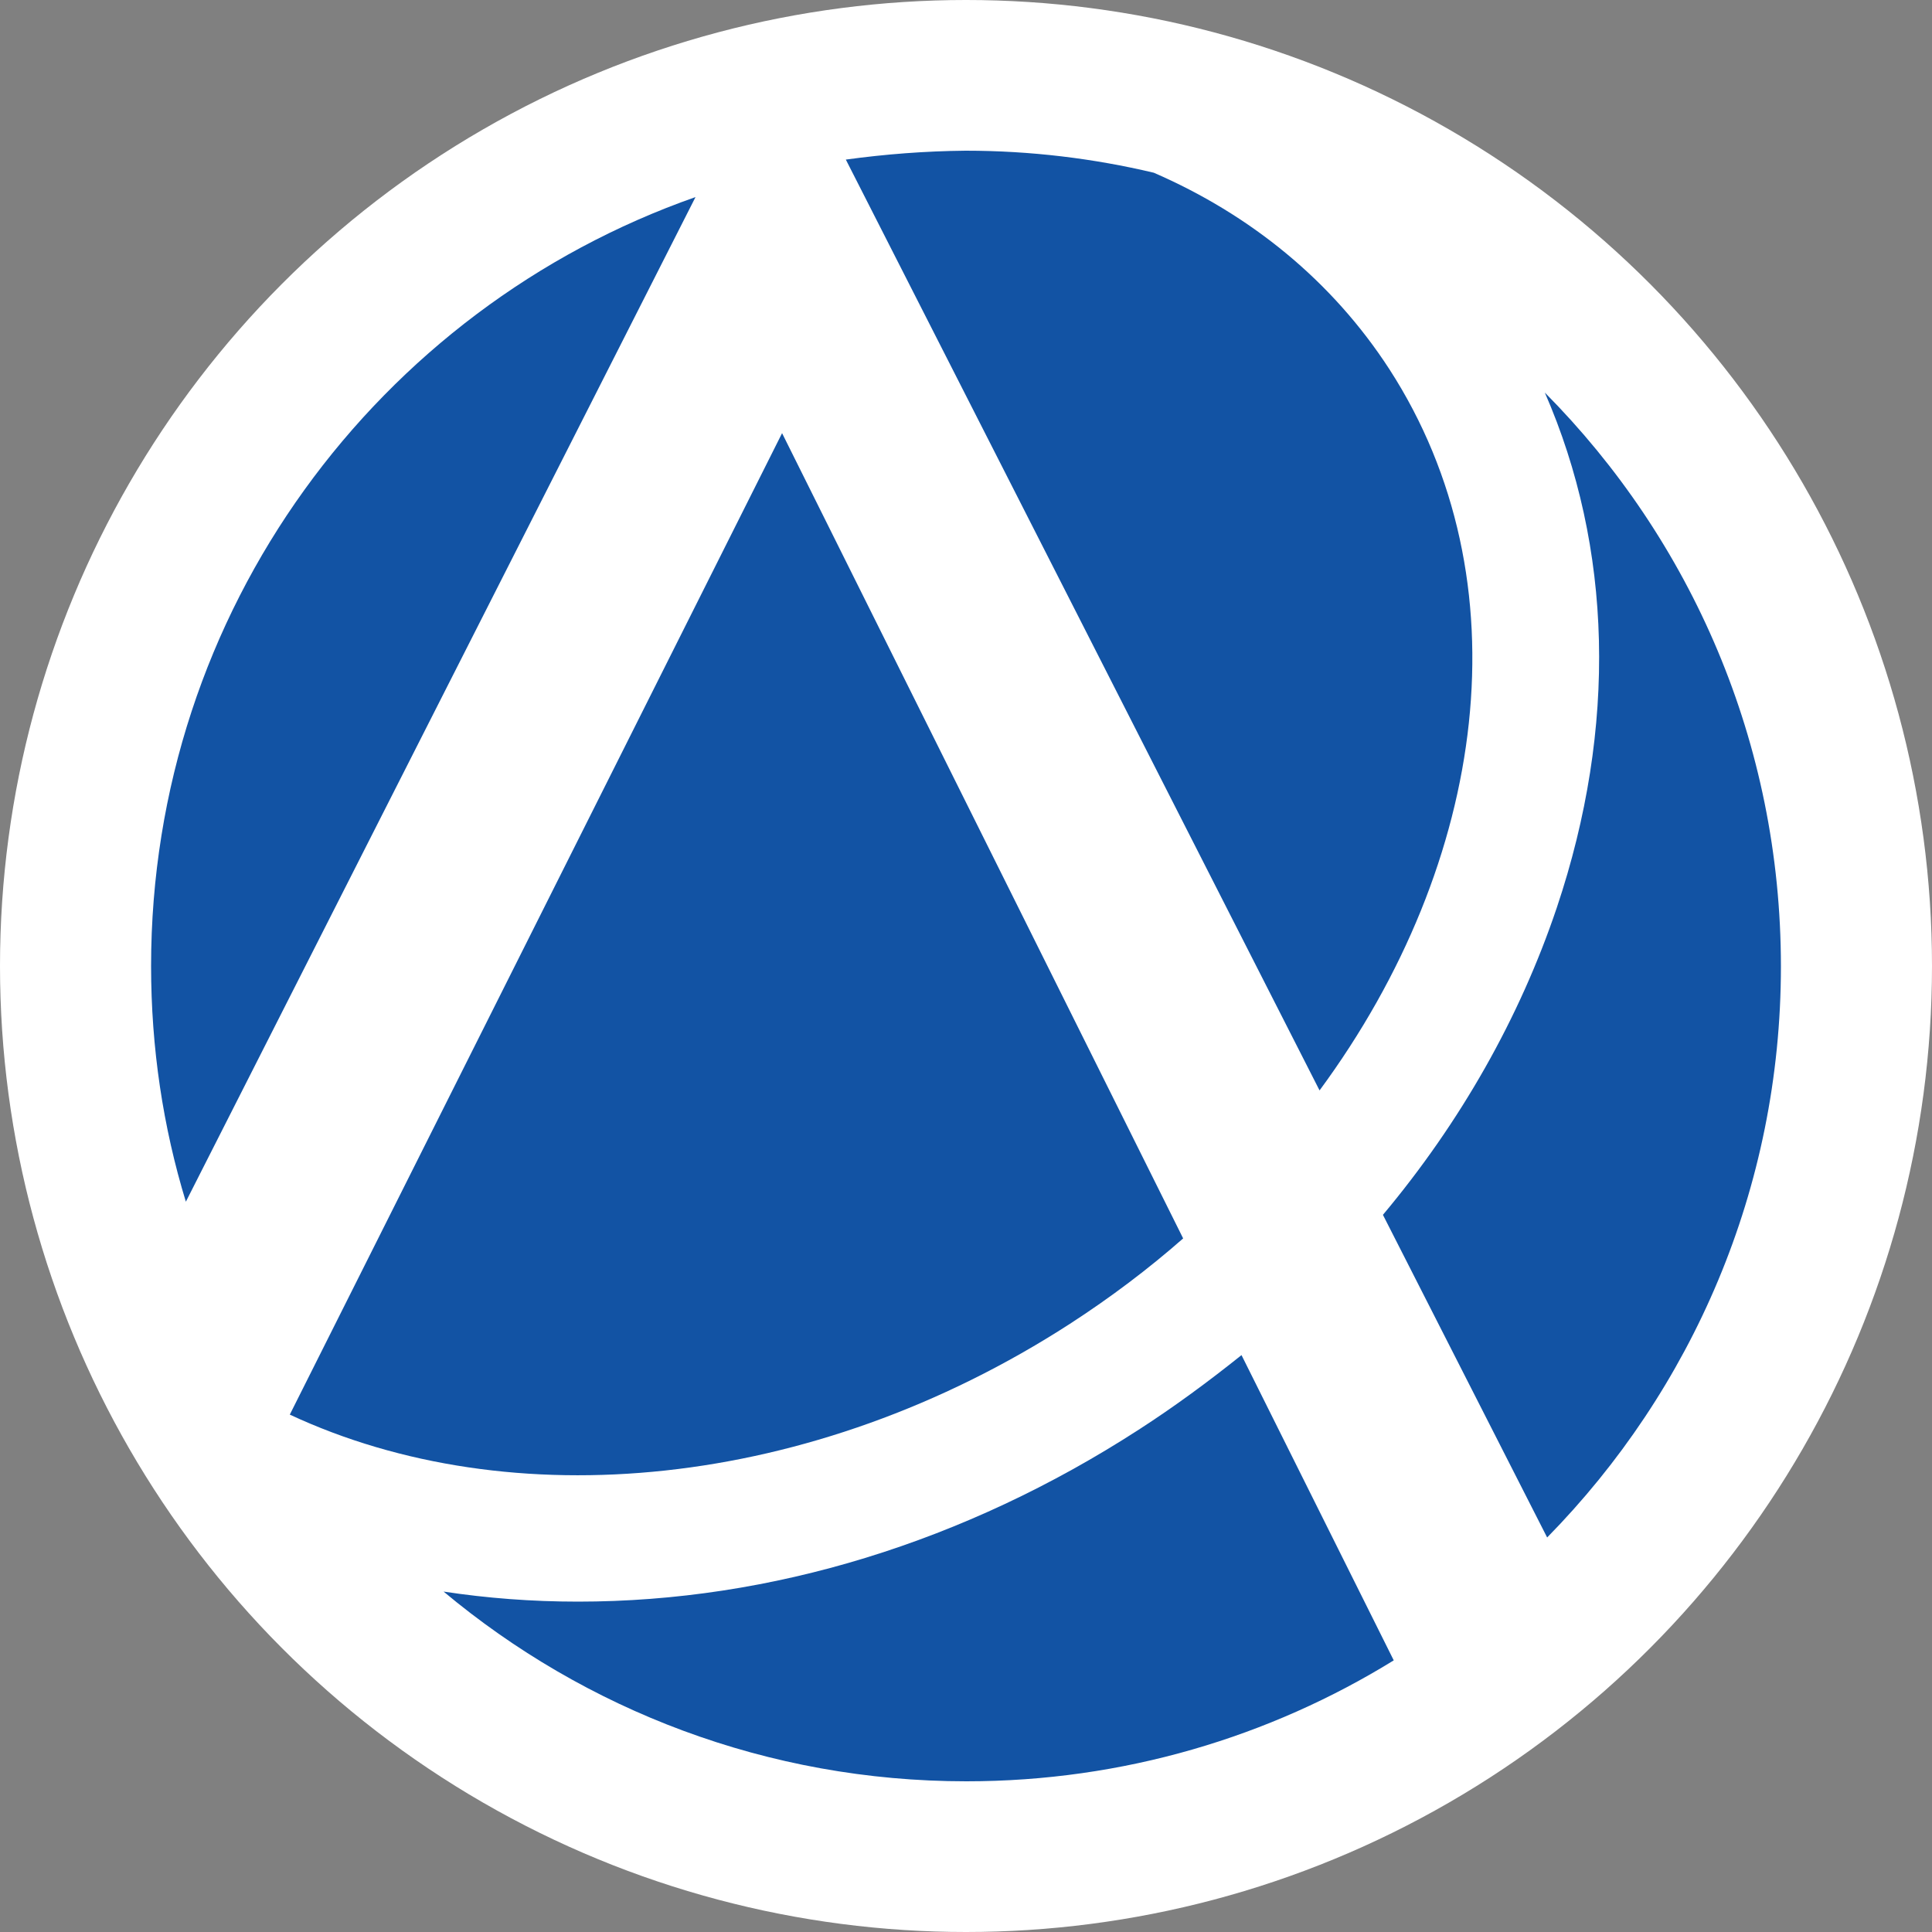<svg xmlns="http://www.w3.org/2000/svg" xmlns:xlink="http://www.w3.org/1999/xlink" id="Camada_1" x="0px" y="0px" viewBox="0 0 500 500" style="enable-background:new 0 0 500 500;" xml:space="preserve">
<rect x="0" y="0" width="500" height="500" fill="#808080" stroke="none"/>
<style type="text/css">
	.st0{fill:#FFFFFF;}
	.st1{fill:#1253A4;}
</style>
<g>
	<circle class="st0" cx="250" cy="250" r="250"></circle>
	<g>
		<path class="st1" d="M180,51C97.9,79.8,39.1,158,39.1,250c0,21.2,3.1,41.7,9,61L180,51z"></path>
		<g>
			<path class="st1" d="M276.9,342.6c10.5-6.8,20.3-14.2,29.3-22.1L202.4,112.1L75,366.1C132,392.7,209.9,385.9,276.9,342.6z"></path>
			<path class="st1" d="M294.7,370c-45,29.1-95.1,44.5-145.1,44.5c-12,0-23.6-0.9-34.8-2.6c36.6,30.6,83.8,49.1,135.3,49.1     c40.6,0,78.5-11.5,110.6-31.3l-39.4-79C312.8,357.5,304,364,294.7,370z"></path>
		</g>
		<g>
			<path class="st1" d="M218.9,41.3l122.6,240.9c43.7-59.3,53.3-132.1,18.1-186.6c-14.9-23-36.1-40.1-61-50.9     c-15.6-3.7-31.9-5.7-48.7-5.7C239.4,39.1,229.1,39.9,218.9,41.3z"></path>
			<path class="st1" d="M399.8,101.6c17.5,40.1,18.8,86.5,3.1,133.3c-9.6,28.5-24.9,55.5-45,79.5l42.5,83.5     c37.4-38.1,60.5-90.2,60.5-147.8C460.9,192.1,437.6,139.7,399.8,101.6z"></path>
		</g>
	</g>
</g>
</svg>